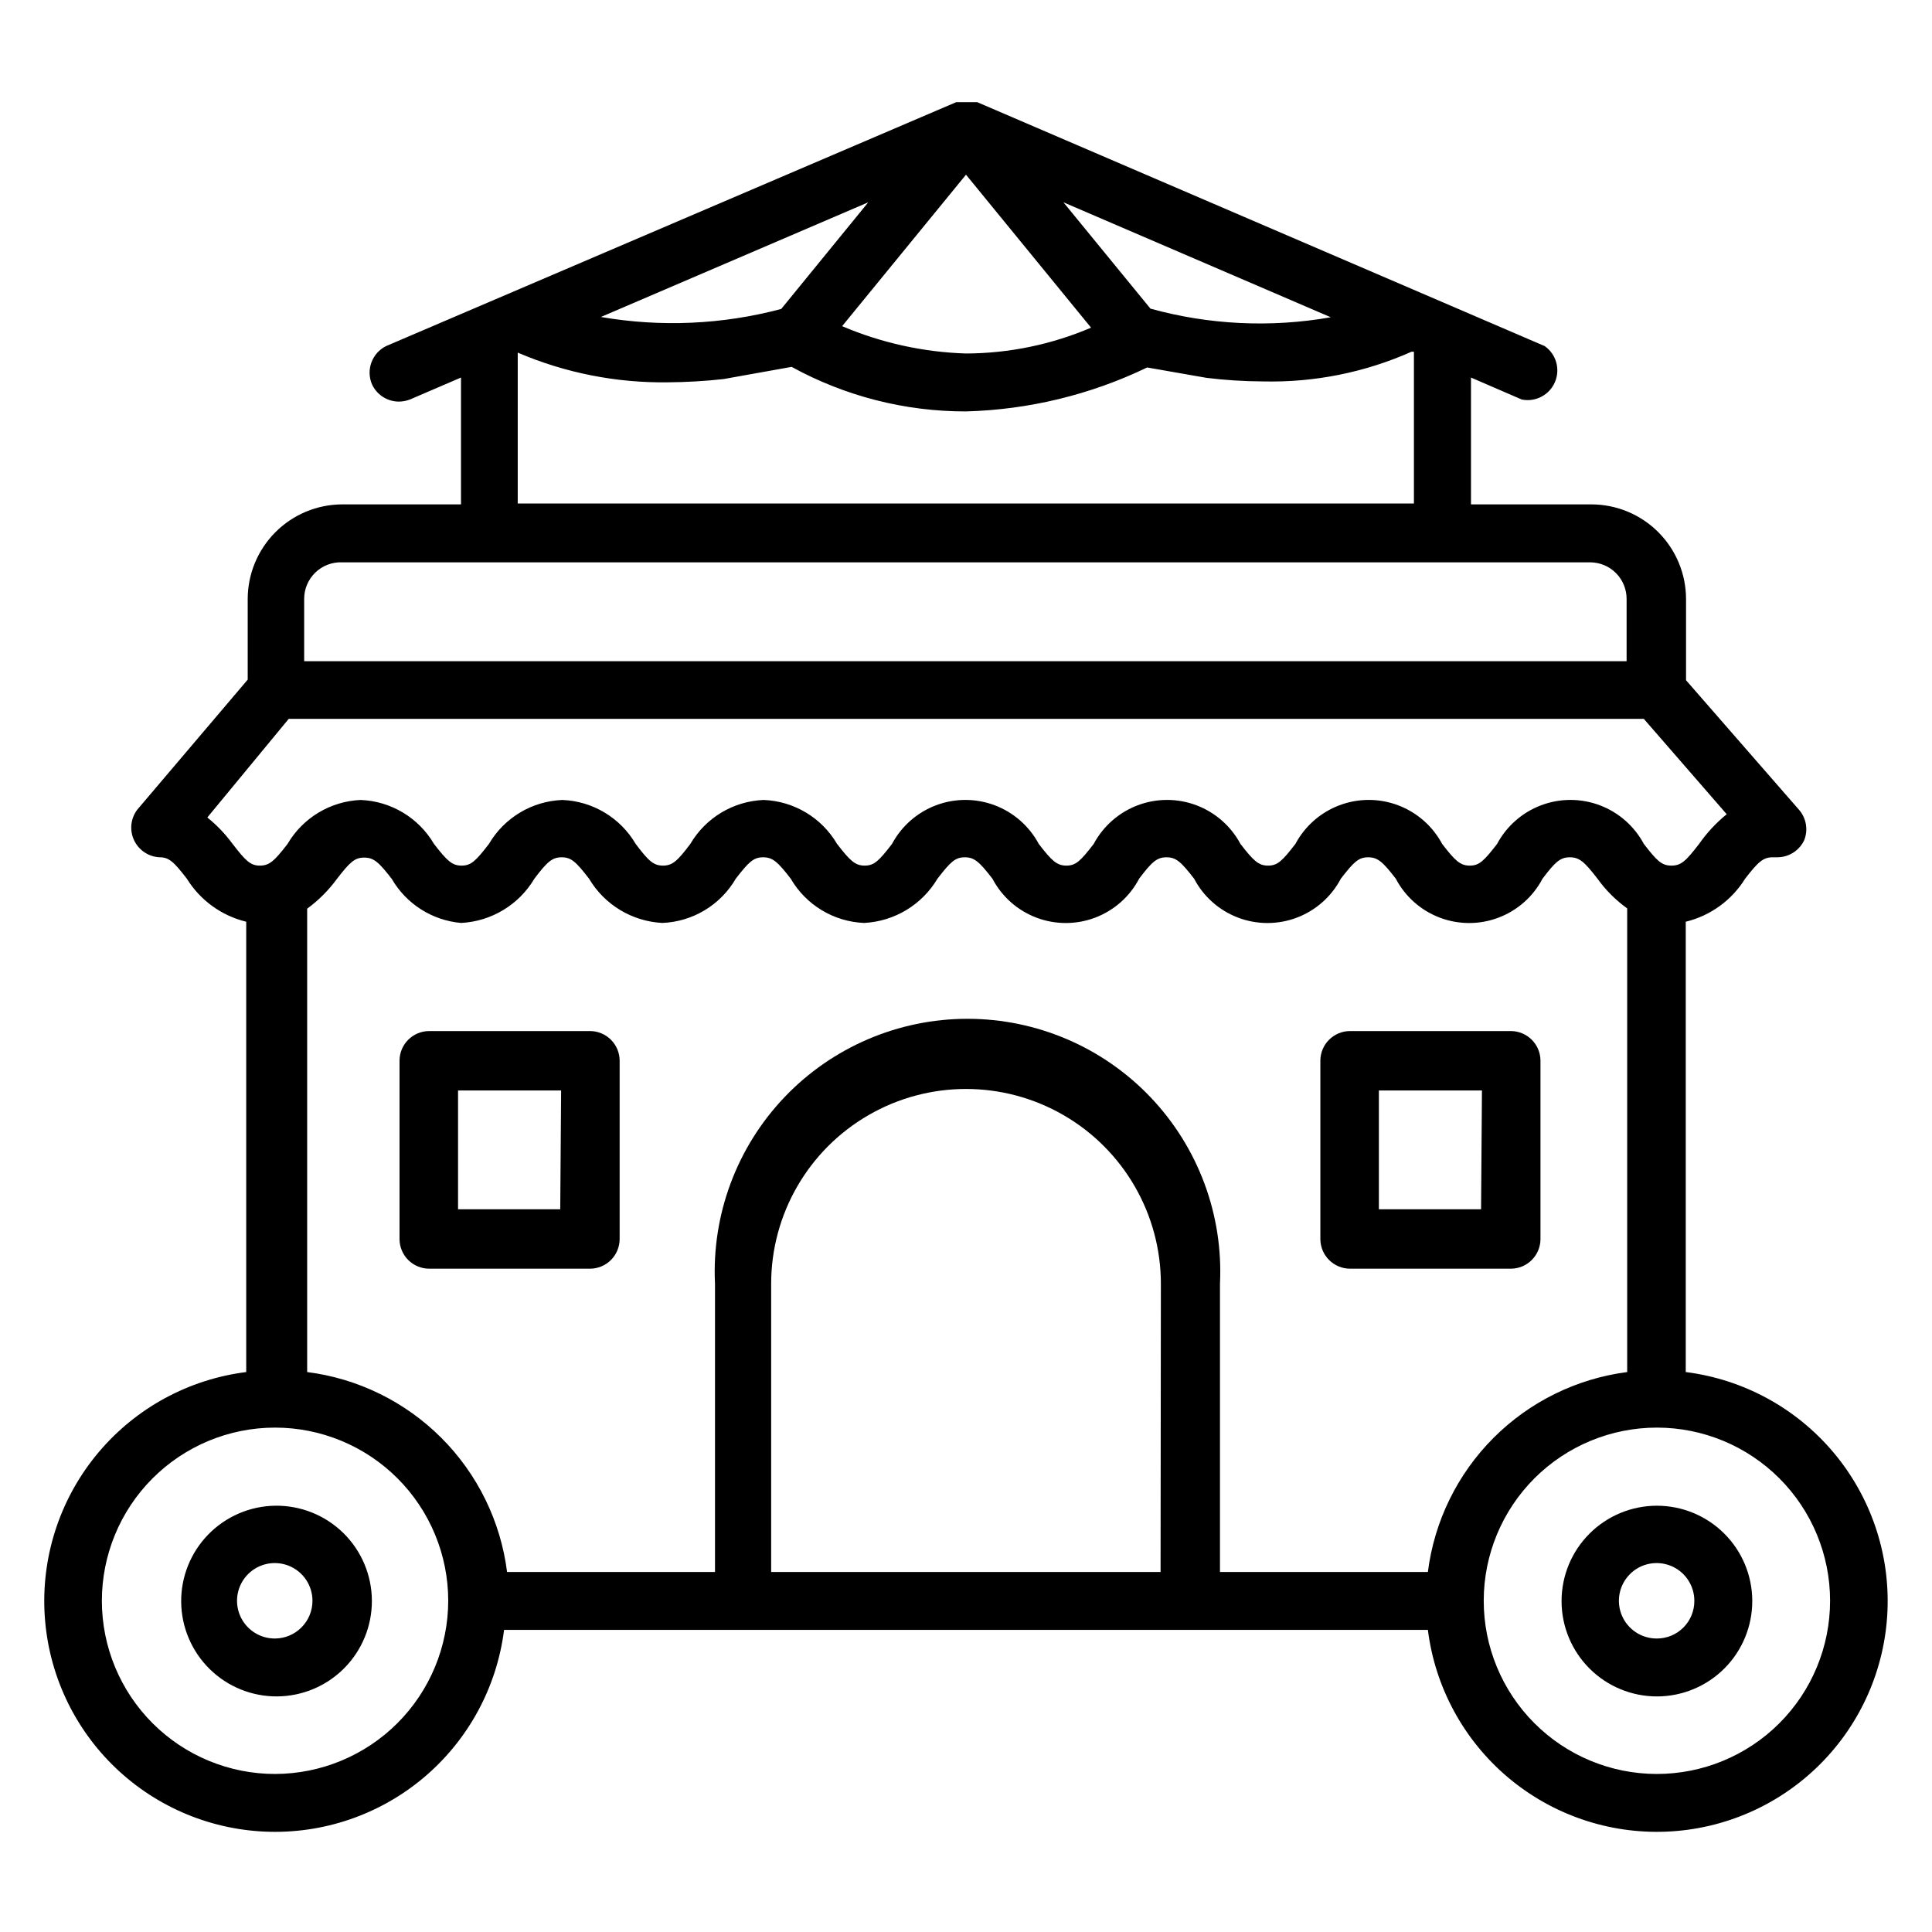 <?xml version="1.0" encoding="UTF-8"?>
<!-- Uploaded to: ICON Repo, www.svgrepo.com, Generator: ICON Repo Mixer Tools -->
<svg fill="#000000" width="800px" height="800px" version="1.1" viewBox="144 144 512 512" xmlns="http://www.w3.org/2000/svg">
 <g>
  <path d="m216.89 543.03c-6.684 0.105-13.051 2.852-17.715 7.644-4.66 4.789-7.234 11.227-7.16 17.91 0.078 6.684 2.797 13.066 7.566 17.746 4.769 4.684 11.203 7.285 17.883 7.234 6.684-0.047 13.078-2.742 17.777-7.492 4.703-4.746 7.332-11.168 7.312-17.852-0.02-6.758-2.746-13.223-7.566-17.957-4.824-4.734-11.34-7.336-18.098-7.234zm0 35.188v0.004c-4.051 0.031-7.719-2.387-9.293-6.117-1.57-3.734-0.734-8.047 2.117-10.922 2.856-2.875 7.16-3.746 10.906-2.203s6.188 5.191 6.188 9.242c0 5.492-4.426 9.957-9.918 10z"/>
  <path d="m583.1 543.03c-6.707 0.004-13.137 2.668-17.879 7.414-4.738 4.742-7.398 11.176-7.391 17.883 0.008 6.707 2.68 13.137 7.43 17.871s11.188 7.387 17.895 7.371c6.703-0.012 13.129-2.691 17.859-7.445s7.375-11.195 7.356-17.902c-0.02-6.688-2.691-13.094-7.43-17.816-4.734-4.723-11.152-7.375-17.84-7.375zm0 35.188v0.004c-4.051 0.031-7.719-2.387-9.293-6.117-1.57-3.734-0.734-8.047 2.117-10.922 2.852-2.875 7.16-3.746 10.906-2.203 3.742 1.543 6.188 5.191 6.188 9.242 0.023 2.644-1.016 5.188-2.875 7.066-1.863 1.875-4.398 2.934-7.043 2.934z"/>
  <path d="m590.74 507.61v-119.34c6.543-1.594 12.195-5.691 15.742-11.414 3.465-4.488 4.801-5.668 7.32-5.668h1.34c3.019-0.055 5.738-1.828 7.008-4.566 1.035-2.66 0.555-5.672-1.262-7.871l-30.07-34.48v-21.492c0-6.644-2.637-13.02-7.328-17.727-4.691-4.707-11.059-7.363-17.703-7.383h-31.961v-33.613l13.461 5.824c3.652 0.734 7.32-1.195 8.789-4.621 1.465-3.426 0.328-7.414-2.731-9.547l-150.36-64.633h-5.586l-151.07 64.633c-3.715 1.836-5.371 6.246-3.777 10.074 1.242 2.769 3.969 4.578 7.004 4.644 1.051 0.008 2.09-0.176 3.07-0.551l13.543-5.824v33.613h-31.488c-6.648 0.02-13.016 2.676-17.707 7.383-4.691 4.707-7.328 11.082-7.328 17.727v21.332l-29.285 34.48c-1.75 2.332-2.074 5.438-0.836 8.074 1.238 2.641 3.832 4.379 6.742 4.523 2.519 0 3.777 1.18 7.242 5.668 3.539 5.727 9.199 9.828 15.742 11.414v119.34c-15.219 1.918-29.16 9.48-39.062 21.195-9.906 11.711-15.047 26.719-14.406 42.043 0.641 15.328 7.016 29.852 17.863 40.699 10.844 10.844 25.371 17.219 40.695 17.859 15.328 0.641 30.332-4.5 42.047-14.402 11.711-9.902 19.277-23.848 21.195-39.066h244.82c1.914 15.219 9.48 29.164 21.191 39.066 11.715 9.902 26.723 15.043 42.047 14.402 15.324-0.641 29.852-7.016 40.695-17.859 10.848-10.848 17.223-25.371 17.863-40.699 0.641-15.324-4.5-30.332-14.402-42.043-9.906-11.715-23.848-19.277-39.066-21.195zm-68.328 52.977h-55.105v-76.355c0.887-18.309-5.766-36.184-18.41-49.457-12.641-13.27-30.172-20.781-48.504-20.781-18.328 0-35.859 7.512-48.504 20.781-12.641 13.273-19.297 31.148-18.406 49.457v76.359h-55.105v-0.004c-1.707-13.453-7.836-25.957-17.426-35.547-9.594-9.59-22.098-15.723-35.551-17.43v-122.8c3.012-2.203 5.668-4.859 7.871-7.871 3.465-4.488 4.723-5.668 7.242-5.668s3.856 1.18 7.32 5.668c3.859 6.633 10.699 10.977 18.344 11.652 8.035-0.406 15.336-4.809 19.441-11.73 3.387-4.488 4.723-5.668 7.242-5.668s3.777 1.18 7.242 5.668c4.106 6.922 11.406 11.324 19.445 11.73 8.059-0.336 15.391-4.758 19.445-11.73 3.465-4.488 4.723-5.668 7.242-5.668s3.856 1.18 7.32 5.668c4.051 6.973 11.383 11.395 19.441 11.73 8.039-0.406 15.34-4.809 19.445-11.73 3.465-4.488 4.723-5.668 7.242-5.668 2.519 0 3.856 1.18 7.32 5.668 2.496 4.75 6.641 8.422 11.66 10.324 5.016 1.902 10.555 1.902 15.57 0 5.016-1.902 9.164-5.574 11.656-10.324 3.387-4.488 4.723-5.668 7.242-5.668 2.519 0 3.856 1.18 7.32 5.668h0.004c2.492 4.75 6.641 8.422 11.656 10.324 5.016 1.902 10.555 1.902 15.57 0 5.019-1.902 9.164-5.574 11.66-10.324 3.465-4.488 4.723-5.668 7.242-5.668 2.519 0 3.856 1.18 7.32 5.668 2.496 4.75 6.641 8.422 11.66 10.324 5.016 1.902 10.555 1.902 15.57 0 5.016-1.902 9.164-5.574 11.656-10.324 3.387-4.488 4.723-5.668 7.242-5.668 2.519 0 3.856 1.18 7.32 5.668h0.004c2.176 3.035 4.836 5.695 7.871 7.871v122.88c-13.426 1.738-25.895 7.883-35.457 17.473-9.559 9.586-15.664 22.074-17.363 35.504zm-70.848 0h-103.2v-76.355c0-18.449 9.84-35.5 25.82-44.723 15.977-9.227 35.66-9.227 51.641 0 15.977 9.223 25.82 26.273 25.82 44.723zm-100.53-334.71c-15.59 4.144-31.891 4.867-47.785 2.125l70.848-30.387zm48.965-35.582 33.141 40.539c-10.477 4.481-21.746 6.809-33.141 6.848-11.297-0.352-22.43-2.809-32.828-7.242zm48.887 35.504-23.066-28.184 70.848 30.465c-15.902 2.797-32.223 2.019-47.785-2.285zm-167.68 11.652v-0.004c12.578 5.391 26.148 8.07 39.832 7.871 4.918-0.031 9.832-0.32 14.719-0.863l18.027-3.227v-0.004c14.16 7.773 30.059 11.836 46.211 11.809 16.648-0.453 33.012-4.422 48.02-11.648l15.742 2.754c4.961 0.609 9.957 0.922 14.957 0.945 13.543 0.324 26.984-2.363 39.359-7.875h0.629v40.227h-237.5zm-47.23 55.578h331.41l-0.004-0.004c2.582 0 5.055 1.027 6.875 2.863 1.816 1.832 2.828 4.316 2.809 6.894v16.453h-350.46v-16.453c-0.023-2.648 1.043-5.195 2.945-7.039 1.906-1.844 4.481-2.828 7.133-2.719zm-35.035 67.613 21.57-26.133h359.12l21.965 25.27c-2.793 2.269-5.258 4.922-7.32 7.871-3.465 4.488-4.723 5.746-7.32 5.746-2.598 0-3.856-1.258-7.32-5.746h-0.004c-2.519-4.719-6.668-8.359-11.676-10.246-5.008-1.887-10.527-1.887-15.535 0-5.004 1.887-9.156 5.527-11.676 10.246-3.465 4.488-4.723 5.746-7.242 5.746-2.519 0-3.856-1.258-7.32-5.746-2.519-4.719-6.672-8.359-11.676-10.246-5.008-1.887-10.527-1.887-15.535 0-5.008 1.887-9.156 5.527-11.676 10.246-3.465 4.488-4.723 5.746-7.242 5.746-2.519 0-3.856-1.258-7.32-5.746h-0.004c-2.519-4.719-6.668-8.359-11.676-10.246-5.004-1.887-10.527-1.887-15.535 0-5.004 1.887-9.156 5.527-11.676 10.246-3.465 4.488-4.723 5.746-7.242 5.746s-3.856-1.258-7.32-5.746c-2.519-4.719-6.672-8.359-11.676-10.246-5.008-1.887-10.527-1.887-15.535 0-5.008 1.887-9.156 5.527-11.676 10.246-3.465 4.488-4.723 5.746-7.242 5.746s-3.856-1.258-7.32-5.746h-0.004c-4.07-6.945-11.398-11.336-19.441-11.652-8.043 0.316-15.371 4.707-19.445 11.652-3.387 4.488-4.723 5.746-7.242 5.746s-3.856-1.258-7.242-5.746c-4.07-6.945-11.398-11.336-19.441-11.652-8.047 0.316-15.375 4.707-19.445 11.652-3.465 4.488-4.723 5.746-7.242 5.746s-3.856-1.258-7.32-5.746c-4.074-6.945-11.402-11.336-19.445-11.652-8.016 0.344-15.309 4.731-19.363 11.652-3.465 4.488-4.801 5.746-7.32 5.746-2.519 0-3.777-1.258-7.242-5.746h-0.004c-1.914-2.617-4.164-4.973-6.691-7.008zm18.027 253.48c-12.176 0.02-23.859-4.797-32.484-13.395-8.621-8.598-13.473-20.27-13.488-32.445-0.012-12.176 4.812-23.859 13.414-32.477 8.605-8.617 20.277-13.465 32.453-13.473 12.18-0.004 23.859 4.828 32.469 13.434 8.613 8.609 13.453 20.285 13.453 32.461-0.02 12.152-4.852 23.801-13.438 32.402-8.586 8.602-20.227 13.449-32.379 13.492zm366.05 0c-12.168-0.02-23.828-4.871-32.418-13.488-8.594-8.617-13.41-20.289-13.398-32.457 0.016-12.168 4.859-23.832 13.469-32.43 8.613-8.594 20.285-13.418 32.453-13.414 12.168 0.008 23.832 4.848 32.434 13.453s13.434 20.273 13.434 32.441c0 12.188-4.848 23.871-13.469 32.48-8.625 8.609-20.32 13.434-32.504 13.414z"/>
  <path d="m300.34 417.24h-42.59c-4.348 0-7.871 3.523-7.871 7.871v47.234c0 2.086 0.828 4.09 2.305 5.566 1.477 1.477 3.481 2.305 5.566 2.305h42.59c2.086 0 4.09-0.828 5.566-2.305 1.477-1.477 2.305-3.481 2.305-5.566v-47.234c0-2.086-0.828-4.09-2.305-5.566-1.477-1.477-3.481-2.305-5.566-2.305zm-7.871 47.23h-27.082v-31.488h27.316z"/>
  <path d="m544.37 417.24h-42.586c-4.348 0-7.875 3.523-7.875 7.871v47.234c0 2.086 0.832 4.09 2.309 5.566 1.477 1.477 3.477 2.305 5.566 2.305h42.586c2.09 0 4.09-0.828 5.566-2.305 1.477-1.477 2.305-3.481 2.305-5.566v-47.234c0-2.086-0.828-4.09-2.305-5.566-1.477-1.477-3.477-2.305-5.566-2.305zm-7.871 47.23h-27.082v-31.488h27.316z"/>
 </g>
</svg>